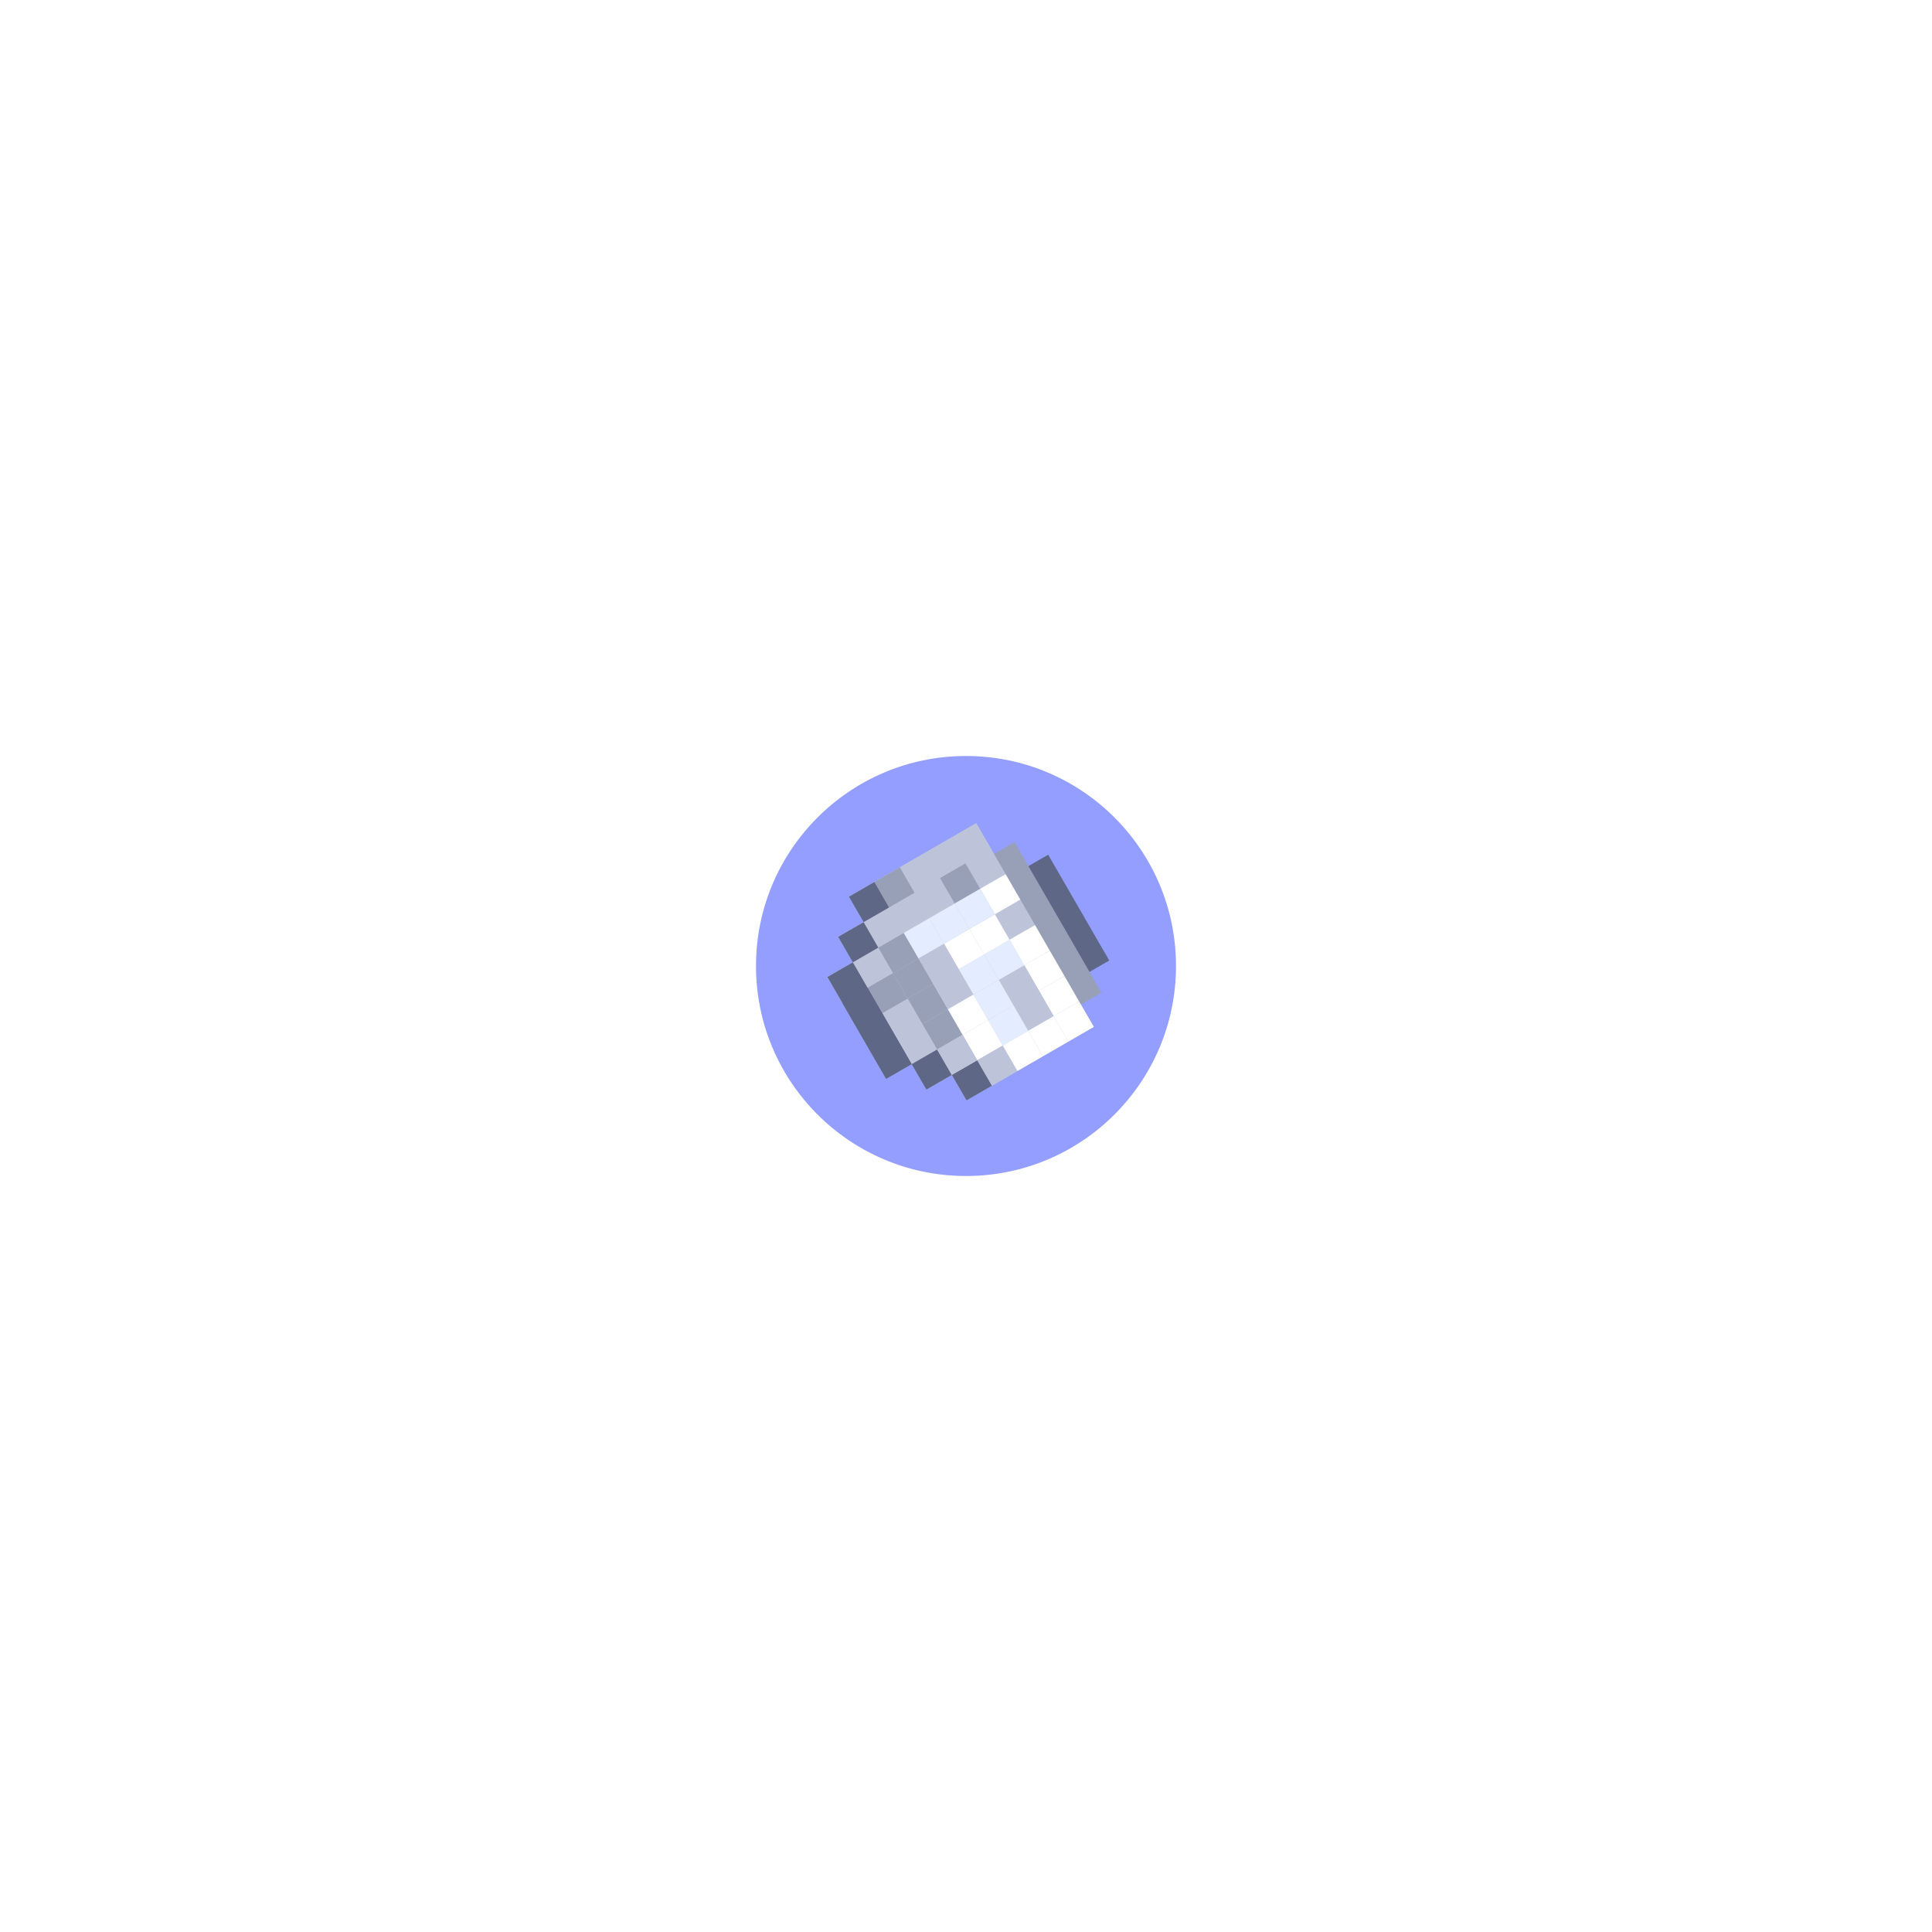 <svg width="920" height="920" viewBox="0 0 920 920" fill="none" xmlns="http://www.w3.org/2000/svg">
<g filter="url(#filter0_f_1440_6653)">
<circle cx="460" cy="460" r="100" fill="#939EFF"/>
</g>
<path fill-rule="evenodd" clip-rule="evenodd" d="M428.497 413L440.622 406L447.622 418.124L454.622 430.249L442.497 437.249L442.497 437.249L430.373 444.249L430.373 444.249L418.249 451.249L411.249 439.124L411.249 439.124L404.249 427L416.373 420L416.373 420L428.497 413L428.497 413ZM452.746 399L464.871 392L471.871 404.124L478.871 416.249L466.746 423.249L454.622 430.249L447.622 418.124L440.622 406L452.746 399ZM468.622 454.497L461.622 442.373L454.622 430.249L466.746 423.249L478.871 416.249L485.871 428.373L492.871 440.497L499.871 452.622L487.746 459.622L475.622 466.622L468.622 454.497ZM487.746 459.622L499.87 452.622L506.871 464.746L513.871 476.87L501.746 483.87L489.622 490.87L482.622 478.746L475.622 466.622L487.746 459.622ZM475.622 466.622L463.497 473.622L451.373 480.622L439.249 487.622L446.249 499.746L453.249 511.87L465.373 504.87L477.497 497.87L489.622 490.87L482.622 478.746L475.622 466.622ZM513.871 476.871L501.746 483.871L489.622 490.871L496.622 502.995L508.746 495.995L520.871 488.995L513.871 476.871ZM406.124 458.249L418.249 451.249L425.249 463.373L425.249 463.373L432.249 475.497L432.249 475.497L439.249 487.622L427.124 494.622L415 501.622L408 489.497L408 489.497L401 477.373L401 477.373L394 465.249L406.124 458.249L406.124 458.249ZM427.124 494.622L439.249 487.622L446.249 499.746L453.249 511.87L441.124 518.87L434.124 506.746L422 513.746L415 501.622L427.124 494.622ZM418.249 451.249L430.373 444.249L430.373 444.249L442.497 437.249L442.497 437.249L454.622 430.249L461.622 442.373L468.622 454.497L475.622 466.622L463.497 473.622L451.373 480.622L439.249 487.622L432.249 475.497L432.249 475.497L425.249 463.373L425.249 463.373L418.249 451.249ZM411.249 439.124L399.124 446.124L406.124 458.249L418.249 451.249L411.249 439.124ZM465.373 504.871L453.249 511.871L460.249 523.995L472.373 516.995L484.497 509.995L496.622 502.995L489.622 490.871L477.497 497.871L465.373 504.871Z" fill="#BDC4DA"/>
<rect x="487" y="414" width="14" height="58.173" transform="rotate(-30 487 414)" fill="#5E6785"/>
<rect x="471" y="408" width="14" height="82.757" transform="rotate(-30 471 408)" fill="#98A0B8"/>
<rect x="501.746" y="483.871" width="14" height="14" transform="rotate(-30 501.746 483.871)" fill="white"/>
<rect x="494.746" y="471.746" width="14" height="14" transform="rotate(-30 494.746 471.746)" fill="white"/>
<rect x="482.622" y="478.746" width="14" height="14" transform="rotate(-30 482.622 478.746)" fill="#BDC4DA"/>
<rect x="470.497" y="485.746" width="14" height="14" transform="rotate(-30 470.497 485.746)" fill="#E3EDFF"/>
<rect x="487.746" y="459.622" width="14" height="14" transform="rotate(-30 487.746 459.622)" fill="white"/>
<rect x="475.622" y="466.622" width="14" height="14" transform="rotate(-30 475.622 466.622)" fill="#BDC4DA"/>
<rect x="473.746" y="435.373" width="14" height="14" transform="rotate(-30 473.746 435.373)" fill="#BDC4DA"/>
<rect x="459.746" y="411.124" width="14" height="14" transform="rotate(-30 459.746 411.124)" fill="#BDC4DA"/>
<rect x="452.746" y="399" width="14" height="14" transform="rotate(-30 452.746 399)" fill="#BDC4DA"/>
<rect x="440.622" y="406" width="14" height="14" transform="rotate(-30 440.622 406)" fill="#BDC4DA"/>
<rect x="428.497" y="413" width="14" height="14" transform="rotate(-30 428.497 413)" fill="#BDC4DA"/>
<rect x="435.497" y="425.124" width="14" height="14" transform="rotate(-30 435.497 425.124)" fill="#BDC4DA"/>
<rect x="423.373" y="432.124" width="14" height="14" transform="rotate(-30 423.373 432.124)" fill="#BDC4DA"/>
<rect x="411.249" y="439.124" width="14" height="14" transform="rotate(-30 411.249 439.124)" fill="#BDC4DA"/>
<rect x="406.124" y="458.249" width="14" height="14" transform="rotate(-30 406.124 458.249)" fill="#BDC4DA"/>
<rect x="420.124" y="482.497" width="14" height="14" transform="rotate(-30 420.124 482.497)" fill="#BDC4DA"/>
<rect x="427.124" y="494.622" width="14" height="14" transform="rotate(-30 427.124 494.622)" fill="#BDC4DA"/>
<rect x="447.622" y="418.124" width="14" height="14" transform="rotate(-30 447.622 418.124)" fill="#98A0B8"/>
<rect x="416.373" y="420" width="14" height="14" transform="rotate(-30 416.373 420)" fill="#98A0B8"/>
<rect x="418.249" y="451.249" width="14" height="14" transform="rotate(-30 418.249 451.249)" fill="#98A0B8"/>
<rect x="425.249" y="463.373" width="14" height="14" transform="rotate(-30 425.249 463.373)" fill="#98A0B8"/>
<rect x="413.124" y="470.373" width="14" height="14" transform="rotate(-30 413.124 470.373)" fill="#98A0B8"/>
<rect x="432.249" y="475.497" width="14" height="14" transform="rotate(-30 432.249 475.497)" fill="#98A0B8"/>
<rect x="439.249" y="487.622" width="14" height="14" transform="rotate(-30 439.249 487.622)" fill="#98A0B8"/>
<rect x="404.249" y="427" width="14" height="14" transform="rotate(-30 404.249 427)" fill="#5E6785"/>
<rect x="399.124" y="446.124" width="14" height="14" transform="rotate(-30 399.124 446.124)" fill="#5E6785"/>
<rect x="434.124" y="506.746" width="14" height="14" transform="rotate(-30 434.124 506.746)" fill="#5E6785"/>
<rect x="415" y="501.622" width="14" height="14" transform="rotate(-30 415 501.622)" fill="#5E6785"/>
<rect x="408" y="489.497" width="14" height="14" transform="rotate(-30 408 489.497)" fill="#5E6785"/>
<rect x="401" y="477.373" width="14" height="14" transform="rotate(-30 401 477.373)" fill="#5E6785"/>
<rect x="394" y="465.249" width="14" height="55.87" transform="rotate(-30 394 465.249)" fill="#5E6785"/>
<rect x="453.249" y="511.871" width="14" height="14" transform="rotate(-30 453.249 511.871)" fill="#5E6785"/>
<rect x="466.746" y="423.249" width="14" height="14" transform="rotate(-30 466.746 423.249)" fill="white"/>
<rect x="463.497" y="473.622" width="14" height="14" transform="rotate(-30 463.497 473.622)" fill="#E3EDFF"/>
<rect x="456.497" y="461.497" width="14" height="14" transform="rotate(-30 456.497 461.497)" fill="#E3EDFF"/>
<rect x="444.373" y="468.497" width="14" height="14" transform="rotate(-30 444.373 468.497)" fill="#BDC4DA"/>
<rect x="458.373" y="492.746" width="14" height="14" transform="rotate(-30 458.373 492.746)" fill="white"/>
<rect x="465.373" y="504.871" width="14" height="14" transform="rotate(-30 465.373 504.871)" fill="#BDC4DA"/>
<rect x="446.249" y="499.746" width="14" height="14" transform="rotate(-30 446.249 499.746)" fill="#BDC4DA"/>
<rect x="468.622" y="454.497" width="14" height="14" transform="rotate(-30 468.622 454.497)" fill="#E3EDFF"/>
<rect x="449.497" y="449.373" width="14" height="14" transform="rotate(-30 449.497 449.373)" fill="white"/>
<rect x="437.373" y="456.373" width="14" height="14" transform="rotate(-30 437.373 456.373)" fill="#BDC4DA"/>
<rect x="451.373" y="480.622" width="14" height="14" transform="rotate(-30 451.373 480.622)" fill="white"/>
<rect x="442.497" y="437.249" width="14" height="14" transform="rotate(-30 442.497 437.249)" fill="#E3EDFF"/>
<rect x="430.373" y="444.249" width="14" height="14" transform="rotate(-30 430.373 444.249)" fill="#E3EDFF"/>
<rect x="461.622" y="442.373" width="14" height="14" transform="rotate(-30 461.622 442.373)" fill="white"/>
<rect x="454.622" y="430.249" width="14" height="14" transform="rotate(-30 454.622 430.249)" fill="#E3EDFF"/>
<rect x="480.746" y="447.497" width="14" height="14" transform="rotate(-30 480.746 447.497)" fill="white"/>
<rect x="489.622" y="490.871" width="14" height="14" transform="rotate(-30 489.622 490.871)" fill="white"/>
<rect x="477.497" y="497.871" width="14" height="14" transform="rotate(-30 477.497 497.871)" fill="white"/>
<defs>
<filter id="filter0_f_1440_6653" x="0" y="0" width="920" height="920" filterUnits="userSpaceOnUse" color-interpolation-filters="sRGB">
<feFlood flood-opacity="0" result="BackgroundImageFix"/>
<feBlend mode="normal" in="SourceGraphic" in2="BackgroundImageFix" result="shape"/>
<feGaussianBlur stdDeviation="180" result="effect1_foregroundBlur_1440_6653"/>
</filter>
</defs>
</svg>
